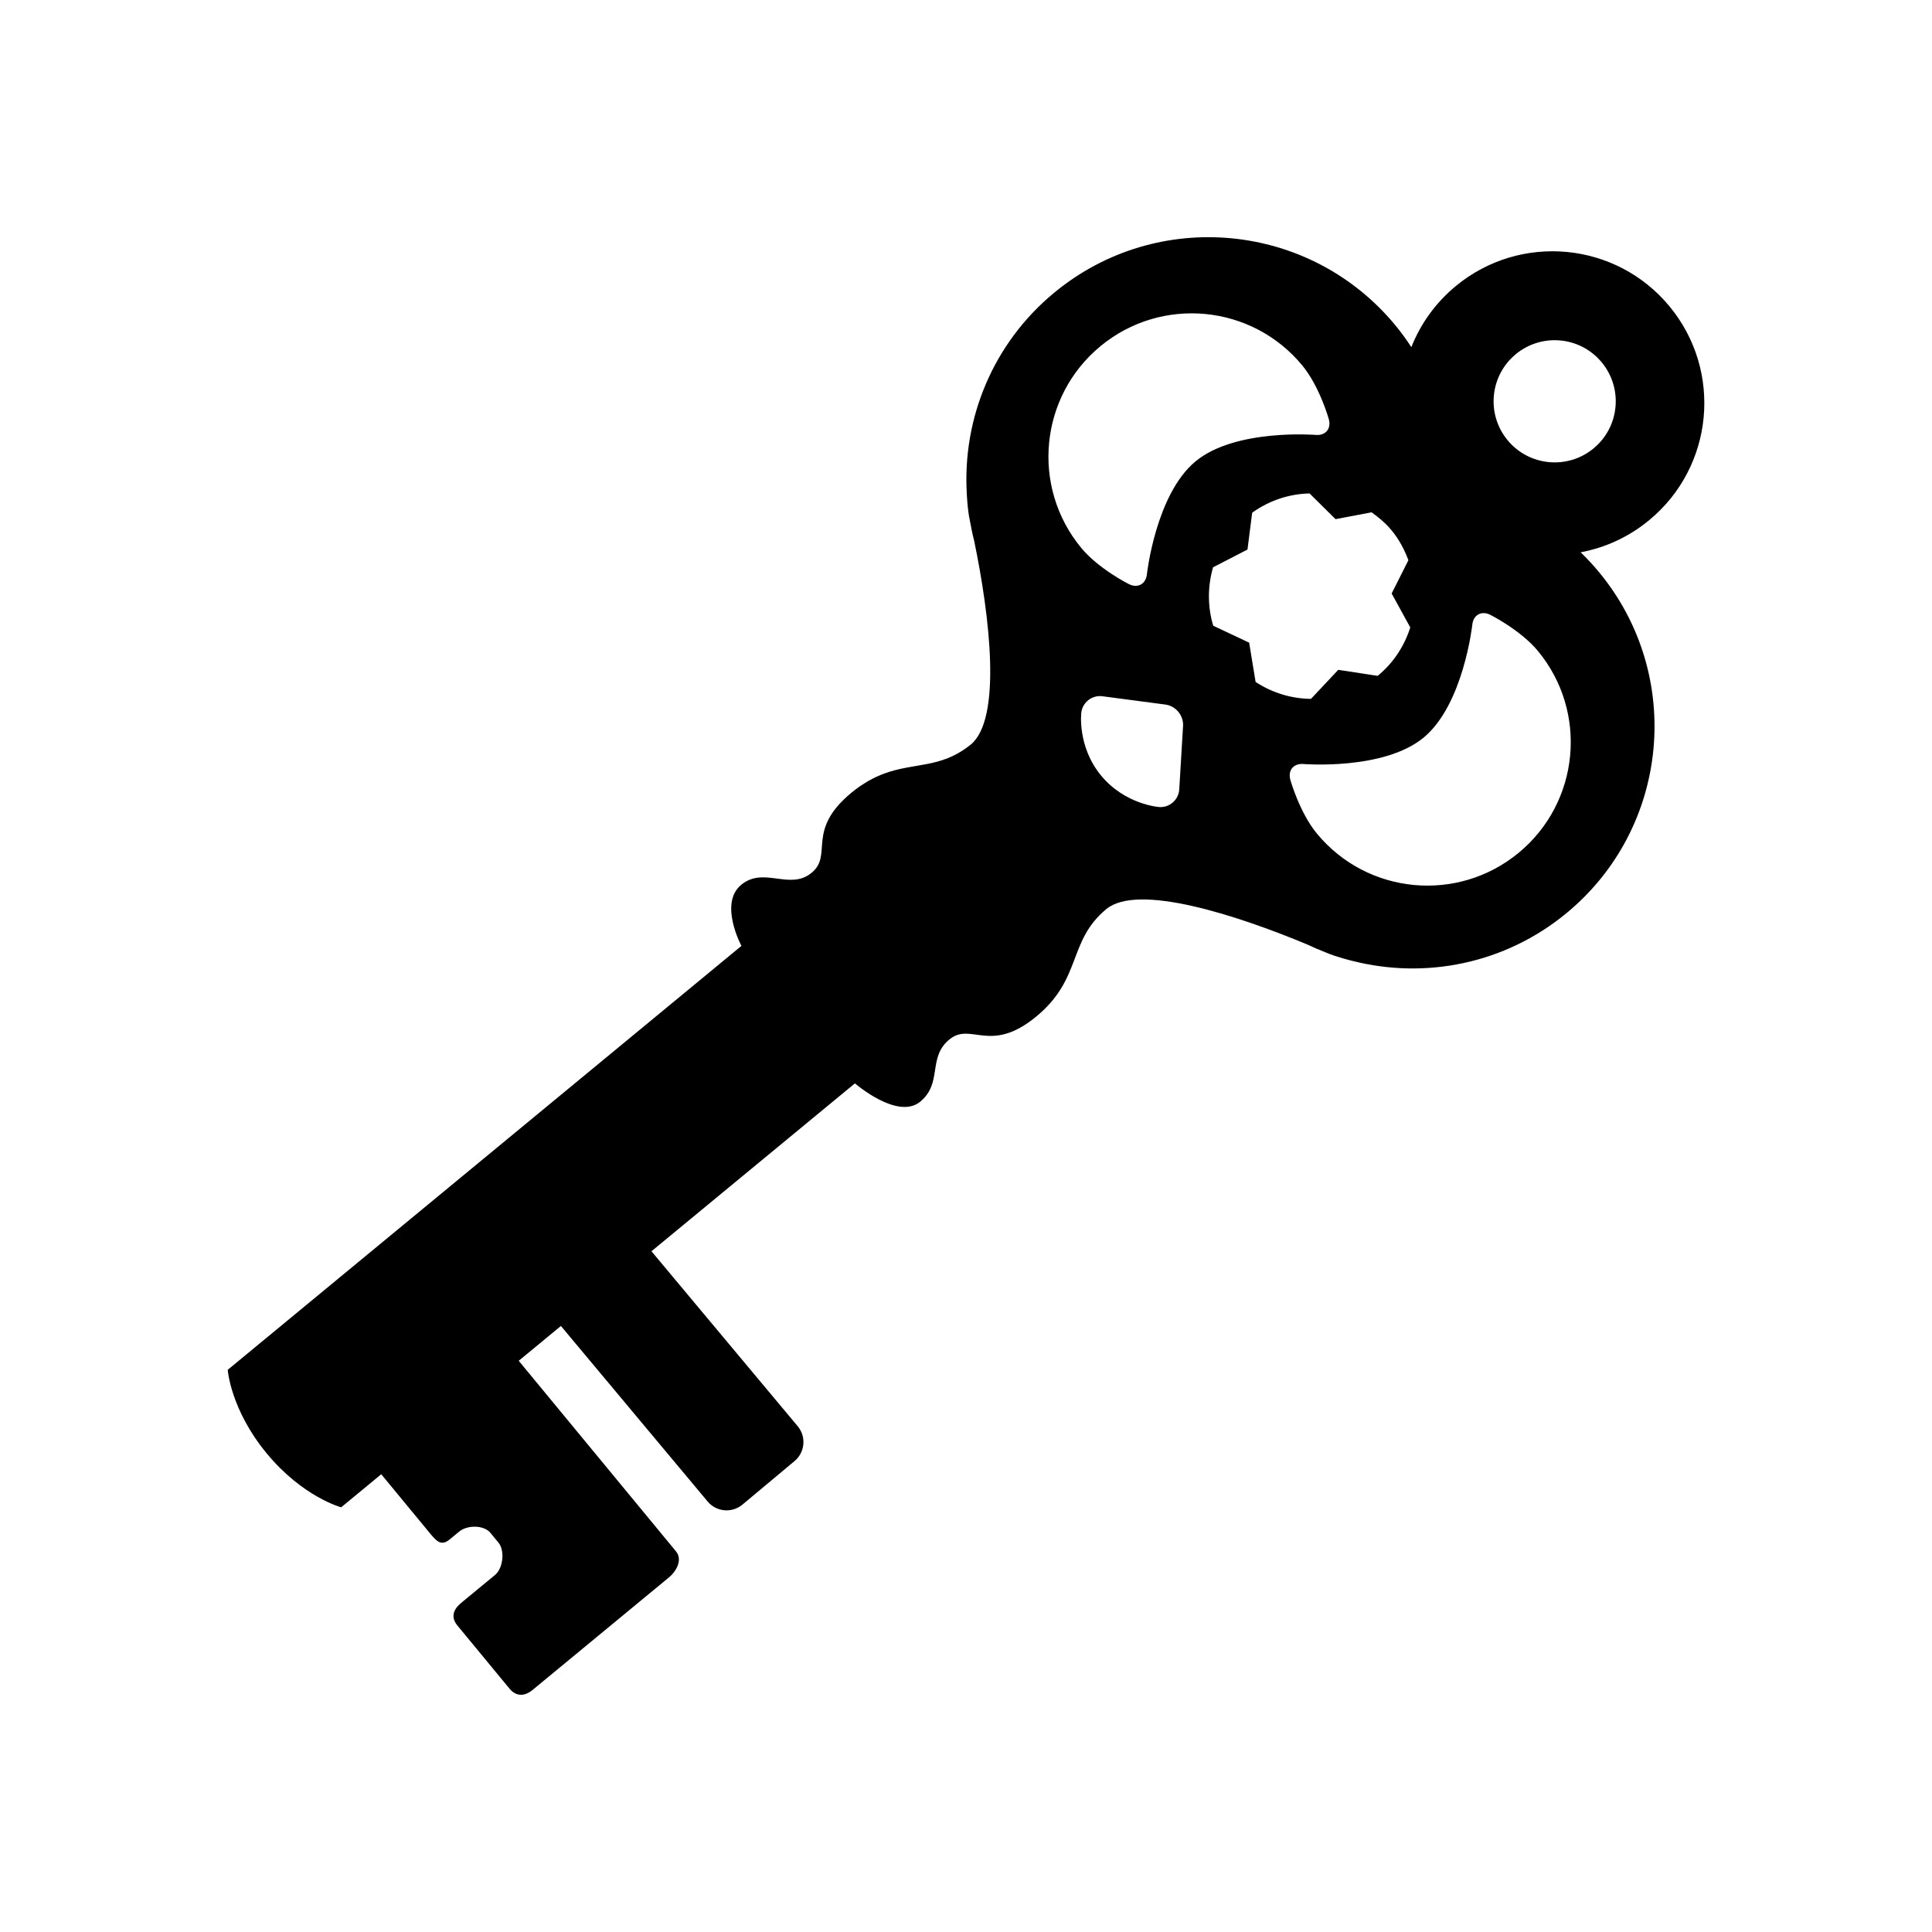 <?xml version="1.0" encoding="UTF-8"?>
<!-- Uploaded to: ICON Repo, www.iconrepo.com, Generator: ICON Repo Mixer Tools -->
<svg fill="#000000" width="800px" height="800px" version="1.1" viewBox="144 144 512 512" xmlns="http://www.w3.org/2000/svg">
 <path d="m423.42 221.53c-16.398 13.531-24.348 33.5-23.215 53.211 0 0 0.176 4.41 0.836 7.289 0.309 1.762 0.66 3.481 1.109 5.219 4.191 20.199 7.394 47.242-0.898 54.082-0.207 0.172-0.414 0.301-0.621 0.465-7.473 5.785-14.332 4.281-22.289 7.199-0.016 0.004-0.023 0.012-0.039 0.016-0.578 0.211-1.168 0.465-1.758 0.727-0.109 0.051-0.223 0.09-0.336 0.141-0.527 0.246-1.062 0.535-1.602 0.828-0.176 0.098-0.352 0.176-0.527 0.277-0.523 0.301-1.059 0.656-1.594 1.008-0.195 0.133-0.387 0.238-0.59 0.371-0.734 0.508-1.48 1.074-2.242 1.703-12.238 10.102-4.769 16.449-10.566 21.23-5.793 4.785-12.652-1.77-18.656 3.184-6 4.953 0.055 16.188 0.055 16.188l-136.14 112.35s0.742 10.523 10.309 22.117 19.758 14.316 19.758 14.316l10.617-8.762 12.973 15.723c1.754 2.125 2.996 3.34 5.125 1.582l2.578-2.125c2.125-1.754 6.516-1.77 8.266 0.359l2.125 2.578c1.754 2.125 1.223 6.816-0.902 8.57l-9.02 7.441c-2.125 1.754-2.715 3.836-0.957 5.961l13.82 16.746c1.754 2.125 4.004 2.062 6.125 0.309l36.078-29.773c2.133-1.758 3.664-4.805 1.91-6.926l-41.684-50.512 11.18-9.227 38.879 46.516c2.316 2.777 6.449 3.144 9.227 0.828l13.816-11.547c2.777-2.316 3.144-6.449 0.828-9.227l-38.754-46.367 53.918-44.492s11.301 9.805 17.305 4.852c6.004-4.953 1.895-11.68 7.699-16.465 5.793-4.785 10.816 3.996 23.055-6.102 12.242-10.102 8.281-19.984 18.586-28.492 0.012-0.012 0.023-0.016 0.035-0.023 8.328-6.797 34.285 1.531 53.293 9.465 1.617 0.777 3.269 1.48 4.934 2.117 2.707 1.188 7.012 2.211 7.012 2.211 19.145 4.856 40.266 0.852 56.66-12.68 27.332-22.551 31.199-62.992 8.652-90.324-1.551-1.879-3.188-3.637-4.906-5.297 6.465-1.211 12.723-4.019 18.148-8.504 17.141-14.141 19.566-39.5 5.426-56.645-14.141-17.141-39.504-19.566-56.645-5.426-5.426 4.481-9.383 10.09-11.793 16.203-1.301-1.996-2.715-3.945-4.266-5.82-22.57-27.32-63.012-31.195-90.336-8.645zm120.1 39.121c-5.688-6.891-4.711-17.098 2.18-22.789 6.898-5.691 17.105-4.715 22.789 2.18 5.688 6.898 4.715 17.098-2.18 22.793-6.894 5.691-17.102 4.719-22.789-2.184zm-50.539 104.24c-4.613-5.594-7.027-14.227-7.027-14.227-0.699-2.519 0.852-4.402 3.457-4.191 0 0 21.266 1.738 31.855-6.992 10.586-8.734 12.914-29.945 12.914-29.945 0.281-2.602 2.43-3.769 4.762-2.602 0 0 8.02 4.012 12.641 9.602 13.352 16.176 11.055 40.117-5.125 53.473-16.184 13.355-40.125 11.062-53.477-5.117zm-56.84-36.379 16.711 2.207c2.731 0.359 4.836 2.906 4.672 5.656l-1.012 16.828c-0.168 2.75-2.551 4.856-5.301 4.672 0 0-9.012-0.598-15.402-8.332-6.383-7.734-5.254-16.695-5.254-16.695 0.336-2.742 2.856-4.695 5.586-4.336zm29.332-34.168 9.125-4.711 1.238-9.754c4.602-3.305 9.879-4.988 15.211-5.113l6.887 6.816 9.547-1.812c1.93 1.367 3.762 2.906 5.34 4.816 1.988 2.414 3.387 5.106 4.418 7.879l-4.438 8.82 4.938 8.992c-1.535 4.84-4.394 9.332-8.605 12.801-0.016 0.012-0.031 0.02-0.047 0.031l-10.434-1.598-7.234 7.699c-5.168-0.059-10.242-1.578-14.672-4.488l-1.707-10.41-9.527-4.488c-1.516-5.07-1.5-10.457-0.039-15.48zm23.645-53.496c4.621 5.598 7.031 14.234 7.031 14.234 0.699 2.516-0.852 4.398-3.449 4.18 0 0-21.27-1.742-31.855 6.992-10.578 8.734-12.906 29.945-12.906 29.945-0.281 2.602-2.43 3.762-4.766 2.602 0 0-8.02-4.012-12.637-9.602-13.355-16.184-11.062-40.125 5.113-53.469 16.176-13.352 40.113-11.059 53.469 5.117z"/>
</svg>